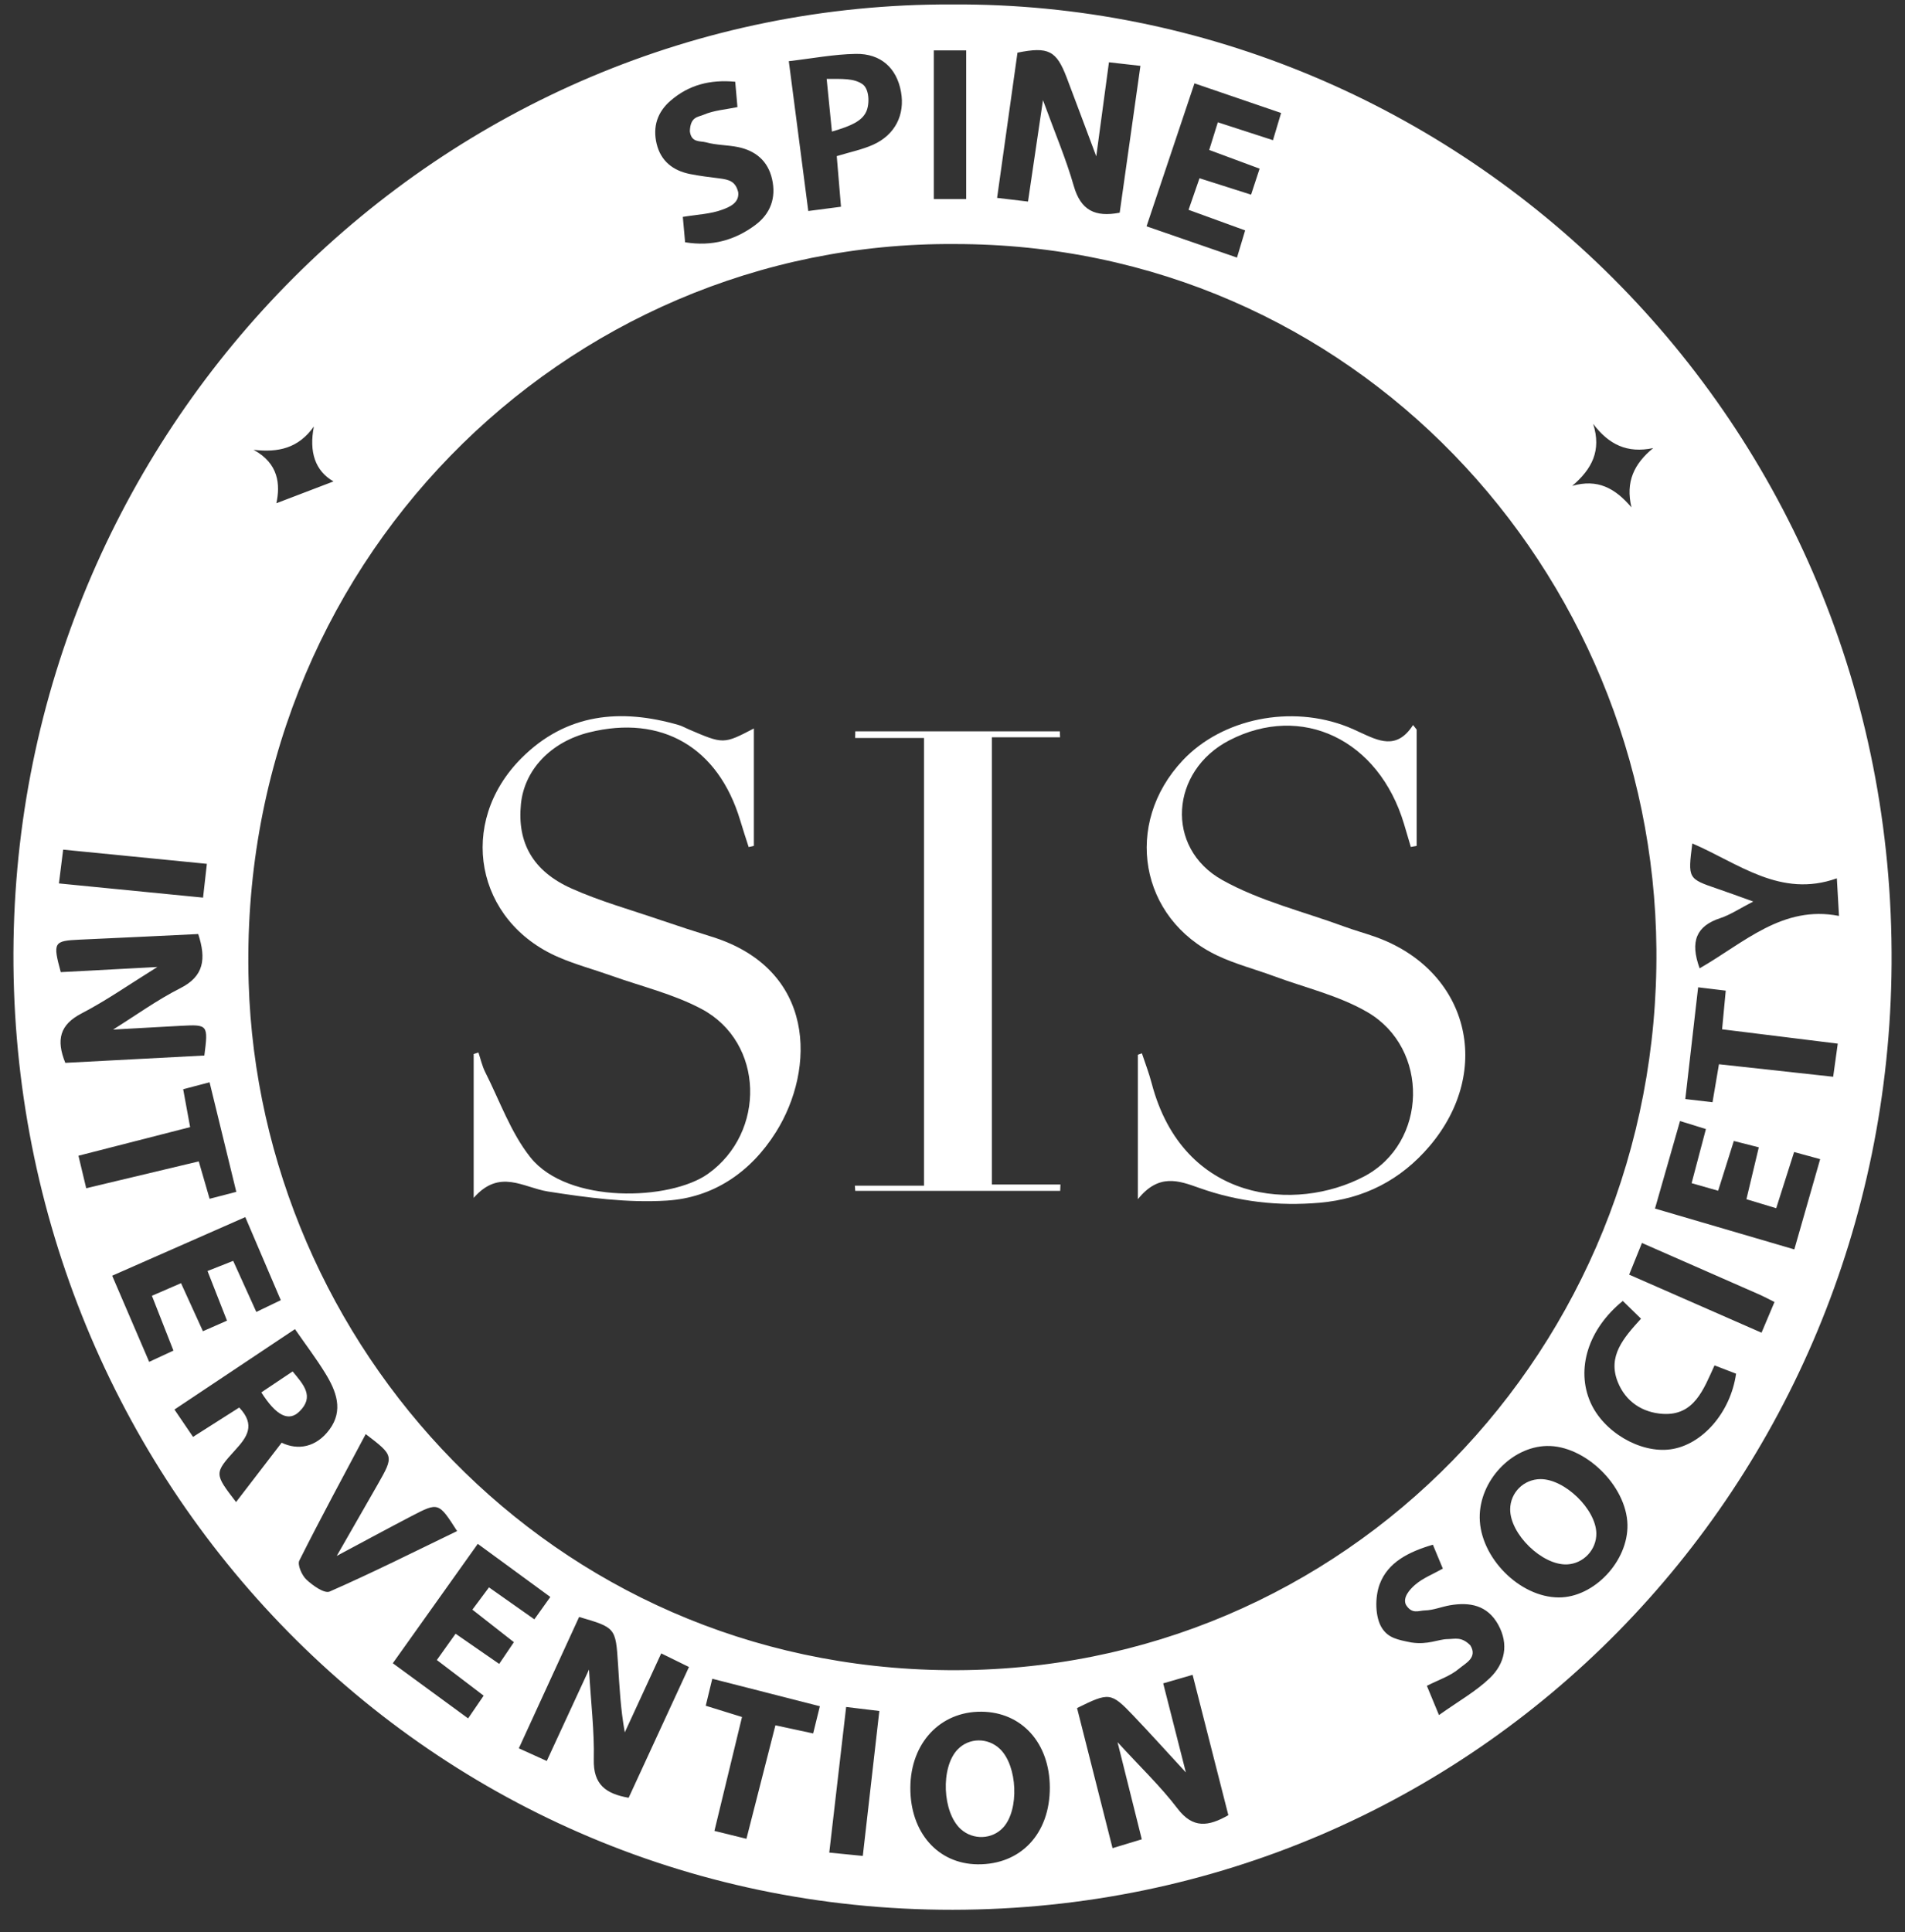 <svg width="71" height="72" viewBox="0 0 71 72" fill="none" xmlns="http://www.w3.org/2000/svg">
<rect x="0" y="0" width="71" height="72" fill="#333333" stroke="none"/>
<path d="M35.495 0.166C54.338 0.056 70.638 15.553 70.5 35.934C70.369 55.301 55.101 71.148 35.508 71.166C15.645 71.184 0.195 54.755 0.505 35.053C0.809 15.712 16.425 0.09 35.495 0.166ZM35.577 9.094C21.037 8.994 8.793 21.054 9.268 36.627C9.679 50.094 20.488 62.111 35.334 62.237C50.15 62.364 61.86 50.243 61.735 35.369C61.615 21.268 50.437 9.085 35.577 9.094ZM40.858 5.826C40.453 4.749 40.109 3.819 39.757 2.894C39.373 1.883 39.075 1.73 37.922 1.962C37.674 3.734 37.423 5.518 37.162 7.374C37.593 7.425 37.92 7.464 38.314 7.511C38.496 6.277 38.667 5.122 38.872 3.731C39.317 4.951 39.731 5.919 40.018 6.923C40.278 7.837 40.811 8.103 41.731 7.926C41.985 6.128 42.24 4.325 42.504 2.454C42.065 2.404 41.736 2.366 41.331 2.321C41.174 3.484 41.027 4.575 40.858 5.826ZM2.265 36.226C3.429 36.164 4.549 36.104 5.865 36.034C4.808 36.69 3.957 37.289 3.042 37.763C2.231 38.183 2.085 38.744 2.434 39.606C4.149 39.515 5.889 39.424 7.616 39.333C7.764 38.193 7.75 38.173 6.76 38.225C5.933 38.269 5.106 38.318 4.215 38.366C5.083 37.824 5.865 37.256 6.717 36.826C7.601 36.38 7.692 35.74 7.388 34.806C5.926 34.876 4.448 34.95 2.97 35.015C2.001 35.059 1.961 35.114 2.265 36.226ZM24.644 61.612C24.161 62.661 23.723 63.607 23.286 64.555C23.126 63.673 23.088 62.841 23.034 62.008C22.946 60.652 22.942 60.652 21.584 60.254C20.843 61.867 20.098 63.489 19.337 65.149C19.744 65.334 20.044 65.468 20.378 65.621C20.906 64.478 21.389 63.43 21.952 62.215C22.026 63.471 22.155 64.519 22.131 65.564C22.109 66.502 22.579 66.843 23.43 66.992C24.168 65.394 24.907 63.792 25.678 62.119C25.318 61.942 25.019 61.794 24.644 61.612ZM44.198 66.048C43.46 65.249 42.86 64.581 42.24 63.931C41.405 63.058 41.342 63.057 40.142 63.649C40.578 65.366 41.017 67.097 41.465 68.87C41.872 68.746 42.171 68.657 42.555 68.54C42.262 67.365 41.979 66.229 41.651 64.92C42.494 65.841 43.255 66.565 43.886 67.393C44.463 68.151 45.039 68.063 45.781 67.641C45.338 65.903 44.898 64.175 44.449 62.411C44.035 62.531 43.734 62.619 43.353 62.729C43.628 63.803 43.891 64.834 44.198 66.048ZM55.149 56.553C55.162 58.036 56.635 59.524 58.097 59.527C59.409 59.531 60.686 58.177 60.656 56.814C60.623 55.363 59.067 53.849 57.645 53.883C56.327 53.916 55.138 55.186 55.149 56.553ZM33.929 66.614C33.921 68.284 34.953 69.459 36.441 69.472C38.047 69.486 39.131 68.329 39.127 66.609C39.122 64.949 38.08 63.797 36.577 63.785C35.042 63.773 33.937 64.954 33.929 66.614ZM8.798 55.973C9.359 55.243 9.902 54.537 10.497 53.761C11.104 54.054 11.786 53.935 12.277 53.273C12.813 52.554 12.53 51.83 12.12 51.167C11.786 50.623 11.399 50.115 10.994 49.529C9.471 50.545 8.017 51.514 6.502 52.525C6.761 52.906 6.976 53.223 7.195 53.544C7.828 53.142 8.38 52.791 8.916 52.45C9.542 53.109 9.196 53.563 8.767 54.034C7.977 54.906 7.985 54.914 8.798 55.973ZM44.518 3.106C43.916 4.9 43.339 6.625 42.732 8.434C43.886 8.833 44.974 9.208 46.103 9.599C46.224 9.195 46.314 8.9 46.407 8.586C45.665 8.317 45.002 8.075 44.298 7.819C44.45 7.381 44.572 7.03 44.706 6.642C45.356 6.848 45.956 7.04 46.628 7.254C46.738 6.918 46.834 6.628 46.946 6.285C46.287 6.04 45.698 5.821 45.068 5.588C45.181 5.226 45.274 4.925 45.389 4.557C46.098 4.788 46.744 4.997 47.444 5.224C47.556 4.851 47.643 4.557 47.747 4.21C46.645 3.833 45.62 3.483 44.518 3.106ZM31.186 5.818C31.69 5.664 32.136 5.575 32.542 5.393C33.363 5.023 33.736 4.272 33.58 3.418C33.422 2.545 32.837 1.993 31.898 2.008C31.087 2.021 30.277 2.178 29.399 2.28C29.651 4.22 29.885 6.019 30.125 7.863C30.6 7.801 30.959 7.754 31.344 7.704C31.286 7.012 31.235 6.405 31.186 5.818ZM18.225 59.152C18.829 59.578 19.349 59.944 19.916 60.343C20.122 60.055 20.301 59.803 20.511 59.509C19.588 58.834 18.729 58.205 17.807 57.53C16.75 59.016 15.715 60.468 14.64 61.979C15.604 62.685 16.5 63.341 17.447 64.034C17.67 63.709 17.841 63.459 18.026 63.187C17.409 62.718 16.863 62.302 16.281 61.859C16.535 61.502 16.75 61.204 16.98 60.879C17.543 61.269 18.058 61.626 18.605 62.004C18.815 61.695 18.974 61.46 19.153 61.194C18.609 60.767 18.116 60.381 17.606 59.982C17.83 59.683 18.004 59.449 18.225 59.152ZM67.838 43.194C67.461 43.092 67.173 43.012 66.867 42.929C66.627 43.686 66.418 44.34 66.2 45.023C65.787 44.898 65.463 44.8 65.09 44.688C65.248 44.022 65.394 43.41 65.551 42.754C65.183 42.66 64.914 42.592 64.62 42.517C64.418 43.158 64.236 43.738 64.036 44.372C63.668 44.267 63.372 44.182 63.047 44.09C63.233 43.385 63.402 42.746 63.58 42.073C63.231 41.965 62.961 41.881 62.615 41.774C62.298 42.884 61.999 43.929 61.682 45.036C63.456 45.555 65.13 46.047 66.875 46.558C67.2 45.42 67.502 44.366 67.838 43.194ZM10.465 48.45C10.018 47.407 9.591 46.407 9.142 45.354C7.444 46.1 5.846 46.805 4.181 47.538C4.658 48.648 5.098 49.67 5.56 50.748C5.915 50.584 6.168 50.466 6.464 50.329C6.187 49.625 5.936 48.982 5.662 48.286C6.051 48.117 6.381 47.975 6.747 47.816C7.032 48.442 7.286 49 7.563 49.607C7.886 49.464 8.161 49.344 8.46 49.213C8.201 48.552 7.979 47.988 7.734 47.363C8.083 47.225 8.369 47.111 8.691 46.985C8.99 47.645 9.262 48.247 9.553 48.888C9.894 48.723 10.149 48.599 10.465 48.45ZM13.63 53.44C12.795 55.013 11.951 56.567 11.157 58.151C11.077 58.31 11.25 58.703 11.418 58.86C11.656 59.083 12.09 59.393 12.287 59.307C13.888 58.604 15.453 57.819 17.036 57.054C16.347 55.978 16.344 55.972 15.331 56.499C14.466 56.95 13.607 57.416 12.551 57.979C13.13 56.968 13.607 56.142 14.078 55.315C14.685 54.247 14.683 54.245 13.63 53.44ZM25.534 9.028C26.538 9.192 27.388 8.95 28.146 8.389C28.714 7.968 28.935 7.374 28.775 6.672C28.62 5.993 28.157 5.614 27.503 5.48C27.113 5.401 26.7 5.411 26.319 5.305C26.095 5.244 25.763 5.328 25.711 4.888C25.732 4.341 26.014 4.367 26.233 4.273C26.609 4.111 27.041 4.083 27.485 3.991C27.457 3.673 27.433 3.384 27.402 3.046C26.471 2.959 25.676 3.16 24.992 3.752C24.5 4.176 24.321 4.724 24.473 5.357C24.628 6.005 25.086 6.357 25.707 6.483C26.071 6.558 26.447 6.6 26.81 6.647C27.178 6.694 27.412 6.756 27.513 7.162C27.562 7.572 27.164 7.723 26.919 7.814C26.483 7.976 25.991 7.993 25.449 8.082C25.476 8.395 25.503 8.705 25.534 9.028ZM53.631 63.91C54.351 63.398 55.001 63.034 55.524 62.534C56.087 61.995 56.247 61.278 55.836 60.537C55.434 59.815 54.778 59.693 54.042 59.819C53.729 59.873 53.42 60.004 53.106 60.011C52.873 60.016 52.628 60.165 52.401 59.803C52.267 59.527 52.548 59.227 52.73 59.065C53.019 58.81 53.399 58.664 53.775 58.453C53.647 58.148 53.529 57.861 53.404 57.562C52.507 57.825 51.726 58.214 51.42 59.036C51.24 59.519 51.246 60.267 51.508 60.671C51.747 61.04 52.087 61.103 52.599 61.205C53.223 61.301 53.607 61.084 53.945 61.08C54.228 61.077 54.466 60.976 54.799 61.311C55.084 61.77 54.609 61.986 54.389 62.174C54.06 62.455 53.617 62.598 53.18 62.82C53.306 63.127 53.417 63.391 53.631 63.91ZM60.483 48.478C59.19 49.526 58.734 51.013 59.273 52.249C59.756 53.357 61.126 54.164 62.262 54.008C63.436 53.847 64.498 52.645 64.704 51.189C64.456 51.094 64.194 50.993 63.901 50.88C63.489 51.78 63.143 52.757 61.977 52.687C61.222 52.642 60.588 52.236 60.294 51.496C59.912 50.534 60.504 49.862 61.161 49.14C60.924 48.909 60.7 48.69 60.483 48.478ZM63.346 36.084C65.007 35.13 66.437 33.72 68.54 34.131C68.51 33.603 68.491 33.263 68.46 32.73C66.357 33.48 64.794 32.167 63.073 31.43C62.906 32.743 62.906 32.742 64.013 33.12C64.405 33.253 64.794 33.397 65.344 33.595C64.826 33.861 64.49 34.09 64.119 34.212C63.228 34.504 62.977 35.072 63.346 36.084ZM62.812 40.955C63.199 41 63.5 41.034 63.826 41.073C63.914 40.559 63.988 40.117 64.066 39.658C65.517 39.817 66.889 39.966 68.323 40.124C68.382 39.697 68.432 39.337 68.494 38.89C67.024 38.709 65.616 38.535 64.183 38.356C64.232 37.836 64.272 37.412 64.319 36.915C63.961 36.872 63.658 36.836 63.29 36.791C63.129 38.181 62.978 39.491 62.812 40.955ZM3.213 44.278C4.674 43.929 6.032 43.606 7.408 43.278C7.558 43.798 7.676 44.203 7.812 44.672C8.166 44.58 8.46 44.504 8.807 44.413C8.468 43.024 8.145 41.701 7.811 40.331C7.425 40.432 7.132 40.51 6.827 40.589C6.921 41.101 6.998 41.518 7.086 42.001C5.688 42.36 4.333 42.706 2.924 43.067C3.028 43.496 3.112 43.853 3.213 44.278ZM30.557 63.581C29.18 63.229 27.898 62.903 26.547 62.557C26.455 62.932 26.385 63.23 26.303 63.563C26.794 63.716 27.215 63.846 27.655 63.982C27.305 65.424 26.972 66.801 26.627 68.227C27.086 68.341 27.433 68.427 27.82 68.521C28.191 67.07 28.541 65.695 28.9 64.292C29.405 64.4 29.835 64.495 30.307 64.595C30.397 64.24 30.464 63.961 30.557 63.581ZM36.01 7.418C36.01 5.526 36.01 3.729 36.01 1.878C35.588 1.878 35.206 1.878 34.803 1.878C34.803 3.746 34.803 5.562 34.803 7.418C35.233 7.418 35.593 7.418 36.01 7.418ZM2.196 32.92C4.042 33.102 5.777 33.274 7.568 33.449C7.619 33.003 7.659 32.639 7.71 32.19C5.896 32.011 4.16 31.839 2.354 31.661C2.3 32.094 2.253 32.459 2.196 32.92ZM31.536 63.609C31.323 65.439 31.12 67.195 30.907 69.035C31.366 69.081 31.742 69.118 32.157 69.159C32.368 67.31 32.568 65.554 32.773 63.758C32.317 63.703 31.958 63.66 31.536 63.609ZM61.196 46.318C61.025 46.741 60.881 47.098 60.719 47.498C62.398 48.234 63.994 48.935 65.653 49.662C65.834 49.234 65.983 48.882 66.136 48.518C65.901 48.401 65.762 48.324 65.618 48.26C64.186 47.631 62.753 47.001 61.196 46.318ZM12.429 17.94C11.744 17.546 11.514 16.842 11.698 15.894C11.12 16.705 10.378 16.869 9.45 16.762C10.393 17.272 10.449 18.065 10.3 18.753C11.013 18.482 11.704 18.218 12.429 17.94ZM61.615 16.697C60.648 16.902 59.961 16.567 59.377 15.795C59.694 16.788 59.336 17.476 58.597 18.106C59.539 17.836 60.19 18.184 60.806 18.907C60.579 17.958 60.899 17.285 61.615 16.697Z" fill="white"/>
<path d="M28.097 27.146C28.097 28.652 28.097 30.087 28.097 31.521C28.033 31.536 27.969 31.551 27.903 31.565C27.796 31.231 27.685 30.897 27.585 30.561C26.767 27.847 24.662 26.622 21.96 27.291C20.532 27.645 19.541 28.685 19.415 29.965C19.274 31.393 19.852 32.461 21.299 33.108C22.366 33.586 23.504 33.902 24.612 34.282C25.243 34.498 25.878 34.704 26.514 34.902C30.421 36.111 30.4 39.83 28.919 42.188C27.975 43.691 26.574 44.632 24.851 44.739C23.385 44.83 21.887 44.63 20.426 44.401C19.503 44.257 18.622 43.533 17.654 44.638C17.654 42.717 17.654 40.998 17.654 39.278C17.713 39.259 17.772 39.239 17.831 39.22C17.914 39.465 17.97 39.726 18.086 39.955C18.626 41.024 19.036 42.204 19.765 43.123C21.167 44.887 24.99 44.736 26.385 43.743C28.554 42.201 28.488 38.847 26.148 37.599C25.102 37.041 23.91 36.76 22.782 36.357C22.13 36.125 21.456 35.945 20.821 35.671C17.721 34.337 17.023 30.665 19.436 28.25C21.107 26.578 23.133 26.392 25.297 27.018C25.423 27.055 25.542 27.124 25.665 27.176C26.964 27.735 26.964 27.735 28.097 27.146Z" fill="white"/>
<path d="M52.799 27.187C52.799 28.631 52.799 30.076 52.799 31.52C52.727 31.534 52.654 31.547 52.582 31.562C52.497 31.275 52.414 30.988 52.327 30.7C51.385 27.56 48.52 26.191 45.816 27.588C43.618 28.724 43.407 31.593 45.556 32.794C46.959 33.578 48.576 33.967 50.099 34.527C50.473 34.665 50.859 34.77 51.236 34.903C54.712 36.124 55.696 39.859 53.282 42.707C52.207 43.973 50.835 44.674 49.187 44.819C47.651 44.952 46.151 44.786 44.697 44.267C43.931 43.994 43.188 43.715 42.409 44.687C42.409 42.74 42.409 41.021 42.409 39.304C42.459 39.286 42.51 39.269 42.559 39.251C42.683 39.624 42.825 39.991 42.924 40.37C44.097 44.833 48.301 45.174 50.835 43.842C53.22 42.589 53.284 39.067 50.964 37.717C49.899 37.096 48.643 36.807 47.472 36.373C46.773 36.115 46.042 35.926 45.37 35.608C42.47 34.233 41.856 30.699 44.081 28.334C45.553 26.771 48.118 26.251 50.233 27.088C50.382 27.146 50.526 27.216 50.673 27.283C51.363 27.598 52.054 27.969 52.665 27.017C52.71 27.075 52.755 27.13 52.799 27.187Z" fill="white"/>
<path d="M39.509 27.474C38.68 27.474 37.852 27.474 36.967 27.474C36.967 33.06 36.967 38.532 36.967 44.139C37.831 44.139 38.677 44.139 39.523 44.139C39.52 44.218 39.517 44.296 39.514 44.376C36.967 44.376 34.422 44.376 31.875 44.376C31.87 44.311 31.866 44.246 31.861 44.182C32.7 44.182 33.54 44.182 34.439 44.182C34.439 38.577 34.439 33.105 34.439 27.5C33.572 27.5 32.721 27.5 31.872 27.5C31.873 27.417 31.875 27.335 31.877 27.252C34.419 27.252 36.959 27.252 39.501 27.252C39.502 27.325 39.506 27.4 39.509 27.474Z" fill="white"/>
<path d="M59.496 57.135C59.507 57.747 59.017 58.268 58.405 58.296C57.478 58.336 56.275 57.166 56.285 56.236C56.291 55.618 56.792 55.122 57.413 55.118C58.317 55.113 59.478 56.238 59.496 57.135Z" fill="white"/>
<path d="M37.392 68.097C36.983 68.547 36.273 68.576 35.813 68.165C35.119 67.542 35.05 65.853 35.694 65.189C36.121 64.748 36.821 64.743 37.271 65.176C37.925 65.809 37.992 67.439 37.392 68.097Z" fill="white"/>
<path d="M9.74 51.886C10.151 51.611 10.519 51.363 10.906 51.105C11.306 51.59 11.732 52.037 11.161 52.596C10.762 52.991 10.295 52.76 9.74 51.886Z" fill="white"/>
<path d="M31.006 4.903C30.926 4.109 30.88 3.639 30.81 2.941C31.421 2.941 31.824 2.917 32.144 3.136C32.4 3.311 32.417 3.864 32.289 4.152C32.131 4.509 31.723 4.694 31.006 4.903Z" fill="white"/>
</svg>
